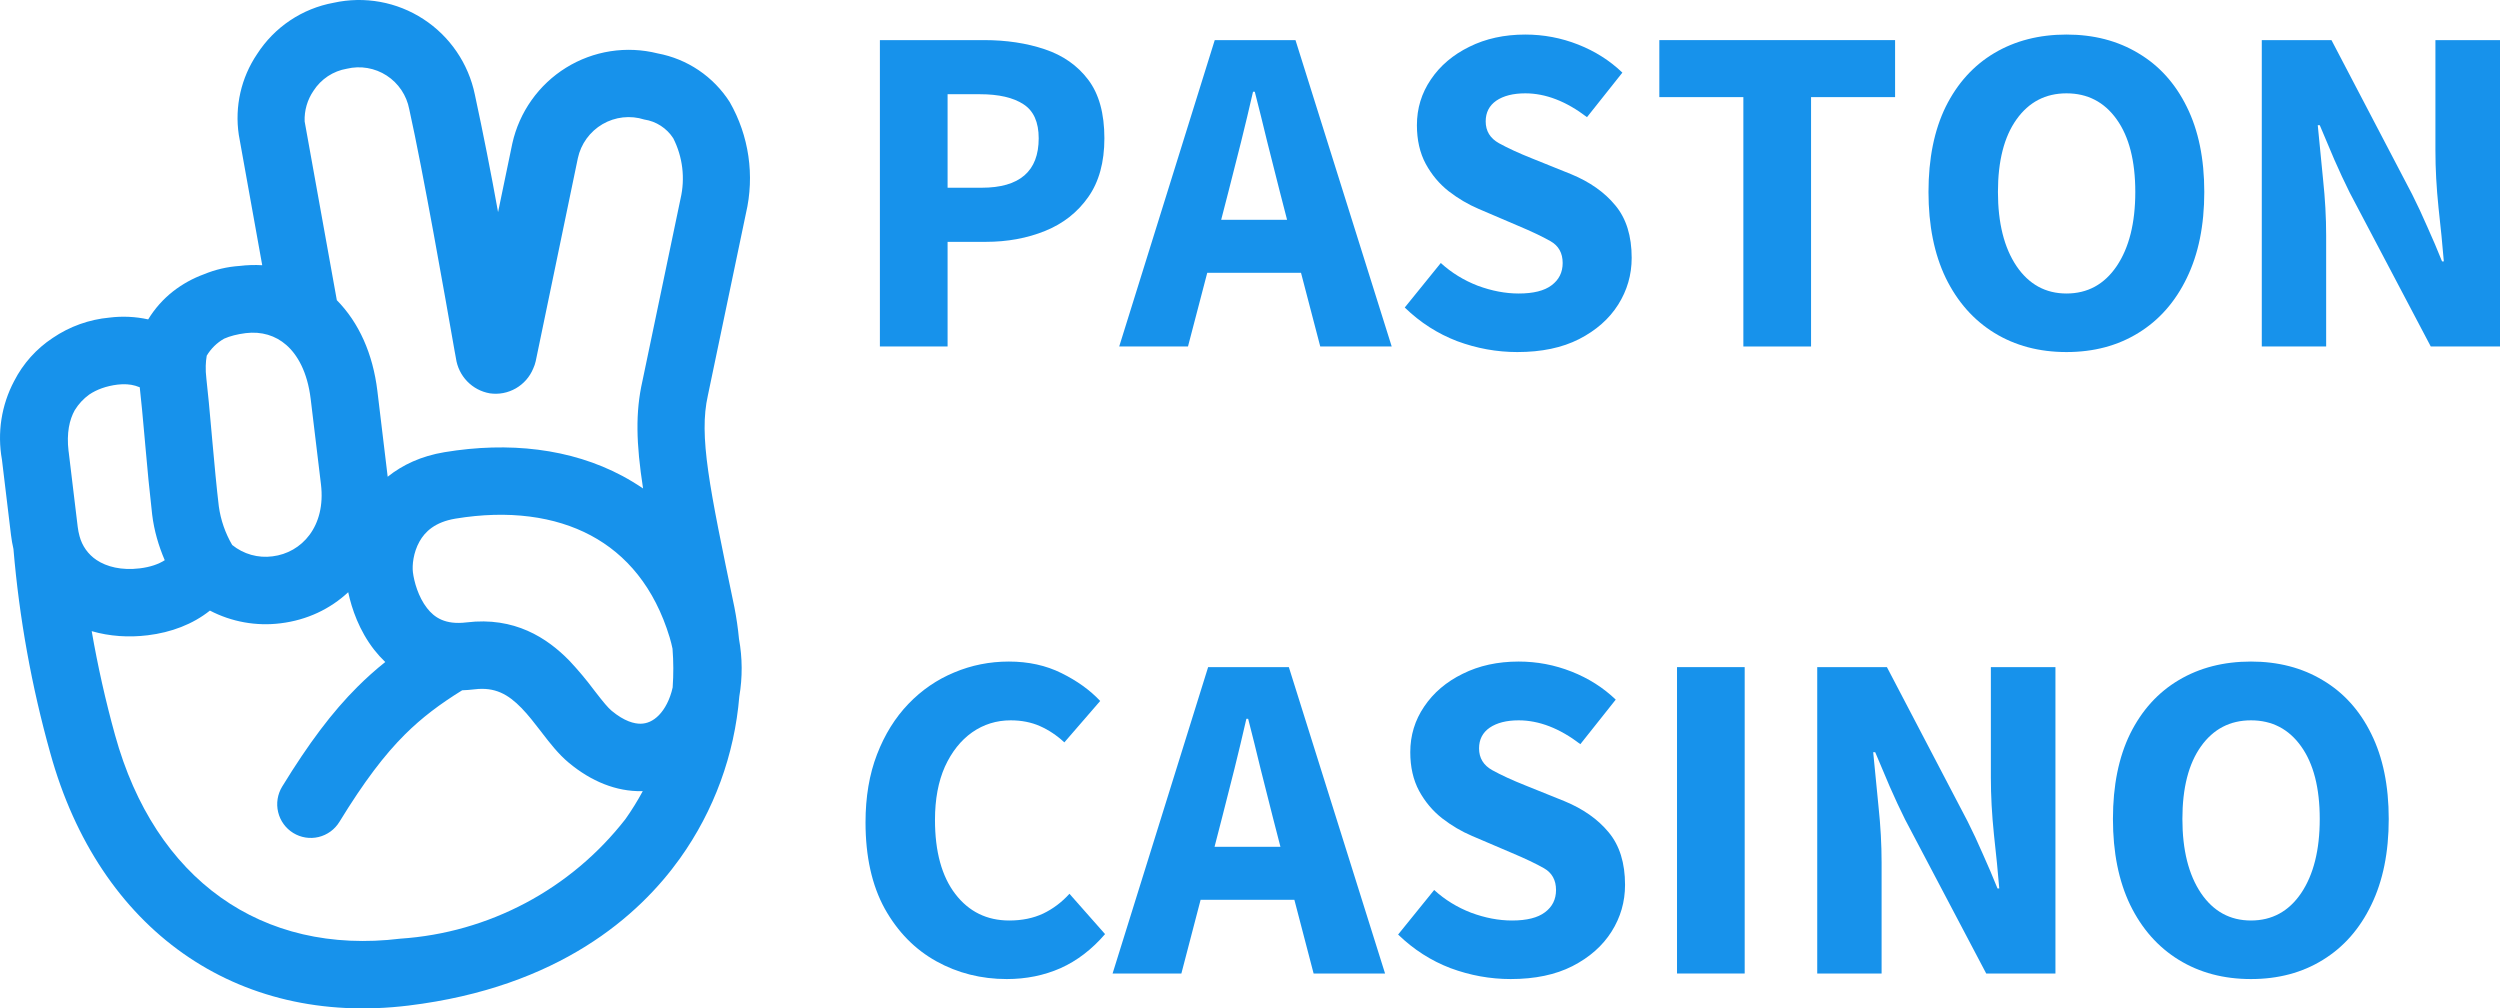 <svg width="119" height="48" viewBox="0 0 119 48" fill="none" xmlns="http://www.w3.org/2000/svg">
<path d="M19.444 47.865C26.613 46.991 30.43 43.572 32.37 40.855C33.987 38.59 34.962 35.928 35.191 33.151C35.346 32.245 35.341 31.318 35.176 30.414C35.128 29.908 35.055 29.405 34.957 28.904C33.756 23.144 33.259 20.758 33.695 18.822L35.506 10.159C35.929 8.357 35.653 6.461 34.734 4.857C34.35 4.257 33.848 3.741 33.258 3.343C32.669 2.945 32.004 2.673 31.305 2.542C30.57 2.358 29.805 2.323 29.057 2.439C28.308 2.556 27.59 2.822 26.945 3.222C26.3 3.622 25.741 4.147 25.302 4.767C24.862 5.387 24.551 6.089 24.386 6.831L23.708 10.097C23.371 8.226 23.003 6.36 22.603 4.502C22.452 3.769 22.157 3.075 21.736 2.458C21.315 1.841 20.777 1.314 20.151 0.908C19.526 0.501 18.827 0.223 18.094 0.09C17.361 -0.043 16.608 -0.029 15.88 0.132C15.14 0.267 14.435 0.553 13.809 0.972C13.183 1.391 12.649 1.935 12.24 2.57C11.477 3.697 11.165 5.072 11.367 6.419L12.482 12.625C12.124 12.604 11.767 12.615 11.411 12.658C10.822 12.697 10.244 12.832 9.699 13.058C9.175 13.25 8.683 13.523 8.241 13.866C7.768 14.237 7.372 14.683 7.053 15.203C6.449 15.07 5.828 15.041 5.215 15.117C4.246 15.205 3.315 15.539 2.509 16.087C1.731 16.6 1.099 17.306 0.674 18.137C0.067 19.282 -0.138 20.599 0.092 21.876L0.523 25.463C0.551 25.692 0.59 25.915 0.64 26.13C0.917 29.417 1.504 32.669 2.393 35.844C4.717 44.257 11.251 48.864 19.444 47.865ZM4.25 18.779C4.603 18.542 5.053 18.374 5.599 18.307C5.912 18.271 6.194 18.289 6.446 18.362C6.516 18.383 6.585 18.407 6.652 18.434C6.717 18.974 6.798 19.884 6.891 20.913L6.917 21.209C7.011 22.305 7.119 23.4 7.243 24.493C7.335 25.258 7.554 25.998 7.842 26.666C7.558 26.848 7.17 26.991 6.651 27.054C5.784 27.16 5.075 26.978 4.593 26.655C4.195 26.389 3.908 25.985 3.786 25.521C3.746 25.376 3.717 25.228 3.699 25.079L3.268 21.498L3.264 21.483C3.16 20.605 3.308 19.974 3.557 19.527C3.736 19.234 3.971 18.979 4.25 18.779ZM4.365 30.043C5.216 30.29 6.129 30.35 7.034 30.239C8.149 30.103 9.174 29.717 9.992 29.064C11.026 29.603 12.199 29.814 13.356 29.669C14.619 29.515 15.721 28.985 16.575 28.189C16.742 28.98 17.101 30.02 17.811 30.93C17.97 31.133 18.145 31.327 18.338 31.512C17.877 31.879 17.437 32.272 17.02 32.689C15.809 33.895 14.691 35.387 13.432 37.441C13.21 37.804 13.14 38.24 13.239 38.654C13.337 39.068 13.595 39.426 13.956 39.648C14.317 39.871 14.752 39.941 15.165 39.842C15.577 39.743 15.934 39.484 16.156 39.121C17.337 37.193 18.303 35.929 19.27 34.965C20.086 34.154 20.939 33.514 21.999 32.858C22.191 32.851 22.388 32.836 22.589 32.812C23.56 32.693 24.186 33.048 24.821 33.7C25.146 34.033 25.434 34.409 25.768 34.84L25.835 34.929C26.156 35.345 26.579 35.895 27.071 36.303C28.14 37.195 29.335 37.681 30.551 37.659L30.596 37.658C30.348 38.118 30.073 38.562 29.772 38.988C28.486 40.64 26.867 42.001 25.021 42.981C23.175 43.962 21.144 44.541 19.061 44.68C12.454 45.485 7.374 41.864 5.475 34.985C5.024 33.357 4.654 31.708 4.365 30.043ZM18.454 22.693L17.963 18.608C17.75 16.84 17.084 15.354 16.033 14.289L14.501 5.779C14.481 5.259 14.63 4.747 14.924 4.319C15.101 4.044 15.334 3.808 15.607 3.627C15.881 3.447 16.188 3.325 16.511 3.271C16.832 3.194 17.166 3.183 17.491 3.239C17.817 3.295 18.128 3.416 18.405 3.596C18.683 3.776 18.921 4.011 19.106 4.286C19.29 4.561 19.418 4.87 19.48 5.196C20.148 8.208 21.187 14.128 21.646 16.745L21.662 16.83L21.702 17.05C21.76 17.465 21.947 17.85 22.237 18.151C22.527 18.452 22.905 18.652 23.316 18.723C23.742 18.785 24.176 18.702 24.55 18.488C24.924 18.274 25.217 17.942 25.381 17.542C25.433 17.43 25.473 17.313 25.5 17.192L27.506 7.529C27.579 7.191 27.721 6.873 27.924 6.594C28.126 6.316 28.385 6.082 28.682 5.909C28.979 5.736 29.309 5.627 29.651 5.589C29.993 5.551 30.338 5.585 30.666 5.689C30.946 5.731 31.214 5.832 31.452 5.986C31.69 6.14 31.893 6.342 32.047 6.581C32.498 7.47 32.621 8.49 32.393 9.462L30.578 18.145C30.245 19.619 30.277 21.092 30.61 23.251C30.293 23.036 29.965 22.837 29.628 22.656C27.16 21.338 24.21 21.02 21.163 21.523C20.047 21.707 19.152 22.132 18.454 22.693ZM11.052 25.941C10.722 25.377 10.506 24.753 10.416 24.105C10.313 23.251 10.203 22.065 10.1 20.916L10.072 20.603C9.982 19.586 9.894 18.617 9.824 18.029C9.768 17.568 9.794 17.209 9.836 16.963L9.84 16.932C10.041 16.593 10.327 16.313 10.67 16.12C10.948 15.996 11.289 15.909 11.694 15.857C12.45 15.765 13.112 15.971 13.626 16.42C14.148 16.875 14.632 17.687 14.789 18.993L15.278 23.055C15.519 25.061 14.359 26.313 12.972 26.482C12.632 26.527 12.287 26.503 11.957 26.41C11.627 26.317 11.319 26.157 11.052 25.941ZM32.012 30.877C32.06 31.492 32.062 32.107 32.019 32.722C31.89 33.306 31.64 33.759 31.365 34.041C31.088 34.324 30.794 34.444 30.498 34.449C30.199 34.453 29.725 34.341 29.115 33.834C28.94 33.687 28.725 33.429 28.359 32.956L28.277 32.85C27.913 32.362 27.522 31.896 27.106 31.453C26.041 30.359 24.486 29.348 22.206 29.626C21.181 29.751 20.668 29.385 20.327 28.947C19.909 28.413 19.708 27.681 19.654 27.235C19.615 26.907 19.671 26.301 19.97 25.773C20.227 25.315 20.696 24.851 21.679 24.687C24.208 24.27 26.414 24.574 28.124 25.487C29.808 26.387 31.151 27.949 31.877 30.343C31.931 30.525 31.976 30.704 32.012 30.877Z" fill="#1792EB"/>
<path d="M41.883 16.493V1.909H46.842C47.902 1.909 48.863 2.054 49.727 2.344C50.597 2.634 51.288 3.118 51.8 3.796C52.313 4.474 52.569 5.403 52.569 6.583C52.569 7.721 52.313 8.654 51.8 9.381C51.288 10.109 50.604 10.646 49.748 10.992C48.891 11.339 47.951 11.512 46.926 11.512H45.105V16.493H41.883ZM45.105 8.936H46.726C48.537 8.936 49.442 8.152 49.442 6.583C49.442 5.813 49.2 5.273 48.716 4.962C48.231 4.644 47.54 4.485 46.642 4.485H45.105V8.936Z" fill="#1792EB"/>
<path d="M66.245 16.493H62.844L61.928 12.985H57.465L56.548 16.493H53.274L57.822 1.909H61.665L66.245 16.493ZM58.486 9.074L58.128 10.463H61.265L60.907 9.074C60.718 8.339 60.521 7.562 60.318 6.742C60.121 5.923 59.925 5.131 59.728 4.368H59.644C59.468 5.138 59.279 5.933 59.075 6.753C58.872 7.566 58.675 8.339 58.486 9.074Z" fill="#1792EB"/>
<path d="M72.225 16.758C71.249 16.758 70.294 16.585 69.361 16.239C68.434 15.885 67.603 15.352 66.866 14.638L68.582 12.519C69.094 12.985 69.68 13.345 70.34 13.6C71.007 13.847 71.656 13.971 72.288 13.971C72.99 13.971 73.513 13.84 73.856 13.579C74.207 13.317 74.383 12.964 74.383 12.519C74.383 12.045 74.19 11.699 73.804 11.48C73.418 11.261 72.905 11.017 72.267 10.749L70.382 9.943C69.884 9.731 69.41 9.452 68.961 9.106C68.512 8.753 68.147 8.318 67.866 7.802C67.585 7.279 67.445 6.665 67.445 5.958C67.445 5.16 67.666 4.435 68.108 3.785C68.55 3.128 69.161 2.609 69.94 2.227C70.719 1.839 71.607 1.645 72.604 1.645C73.474 1.645 74.313 1.803 75.12 2.121C75.927 2.439 76.629 2.885 77.225 3.457L75.541 5.577C74.551 4.821 73.572 4.443 72.604 4.443C72.028 4.443 71.568 4.559 71.224 4.792C70.888 5.025 70.719 5.354 70.719 5.778C70.719 6.237 70.93 6.583 71.351 6.817C71.772 7.05 72.302 7.294 72.941 7.548L74.783 8.29C75.674 8.657 76.376 9.152 76.888 9.774C77.408 10.395 77.668 11.229 77.668 12.275C77.668 13.08 77.453 13.822 77.025 14.501C76.597 15.179 75.976 15.726 75.162 16.143C74.355 16.553 73.376 16.758 72.225 16.758Z" fill="#1792EB"/>
<path d="M82.984 16.493V4.623H78.984V1.909H90.206V4.623H86.206V16.493H82.984Z" fill="#1792EB"/>
<path d="M98.365 16.758C97.067 16.758 95.923 16.454 94.933 15.847C93.944 15.239 93.172 14.366 92.617 13.229C92.07 12.091 91.796 10.727 91.796 9.138C91.796 7.548 92.07 6.195 92.617 5.078C93.172 3.962 93.944 3.111 94.933 2.524C95.923 1.938 97.067 1.645 98.365 1.645C99.664 1.645 100.804 1.941 101.787 2.535C102.777 3.121 103.545 3.973 104.093 5.089C104.647 6.205 104.924 7.555 104.924 9.138C104.924 10.727 104.647 12.091 104.093 13.229C103.545 14.366 102.777 15.239 101.787 15.847C100.804 16.454 99.664 16.758 98.365 16.758ZM98.365 13.971C99.369 13.971 100.166 13.536 100.755 12.667C101.345 11.791 101.64 10.614 101.64 9.138C101.64 7.661 101.345 6.509 100.755 5.683C100.166 4.856 99.369 4.443 98.365 4.443C97.369 4.443 96.576 4.856 95.986 5.683C95.397 6.509 95.102 7.661 95.102 9.138C95.102 10.614 95.397 11.791 95.986 12.667C96.576 13.536 97.369 13.971 98.365 13.971Z" fill="#1792EB"/>
<path d="M107.661 16.493V1.909H110.978L114.82 9.254C115.066 9.742 115.308 10.261 115.547 10.812C115.793 11.356 116.024 11.9 116.242 12.444H116.326C116.263 11.674 116.179 10.819 116.073 9.88C115.975 8.933 115.926 8.028 115.926 7.166V1.909H119V16.493H115.705L111.841 9.159C111.595 8.664 111.353 8.145 111.115 7.601C110.883 7.057 110.651 6.509 110.42 5.958H110.325C110.402 6.764 110.486 7.626 110.578 8.544C110.676 9.463 110.725 10.353 110.725 11.215V16.493H107.661Z" fill="#1792EB"/>
<path d="M47.926 46.603C46.705 46.603 45.586 46.321 44.568 45.756C43.55 45.19 42.732 44.357 42.115 43.254C41.504 42.145 41.199 40.774 41.199 39.142C41.199 37.934 41.381 36.856 41.746 35.91C42.111 34.963 42.61 34.161 43.241 33.504C43.873 32.847 44.599 32.349 45.42 32.009C46.242 31.663 47.108 31.49 48.021 31.49C48.954 31.49 49.79 31.674 50.527 32.041C51.27 32.408 51.885 32.85 52.369 33.366L50.663 35.337C50.306 35.005 49.919 34.747 49.505 34.564C49.091 34.38 48.624 34.288 48.105 34.288C47.431 34.288 46.821 34.479 46.273 34.86C45.733 35.242 45.301 35.786 44.978 36.492C44.663 37.199 44.505 38.043 44.505 39.026C44.505 40.538 44.828 41.714 45.473 42.555C46.119 43.396 46.975 43.816 48.042 43.816C48.646 43.816 49.182 43.707 49.653 43.487C50.123 43.261 50.541 42.947 50.906 42.544L52.601 44.463C51.976 45.19 51.27 45.731 50.484 46.084C49.698 46.43 48.846 46.603 47.926 46.603Z" fill="#1792EB"/>
<path d="M65.929 46.339H62.528L61.612 42.83H57.149L56.233 46.339H52.959L57.507 31.755H61.349L65.929 46.339ZM58.17 38.92L57.812 40.308H60.949L60.591 38.92C60.402 38.185 60.205 37.407 60.002 36.588C59.805 35.768 59.609 34.977 59.412 34.214H59.328C59.152 34.984 58.963 35.779 58.759 36.599C58.556 37.411 58.359 38.185 58.17 38.92Z" fill="#1792EB"/>
<path d="M71.909 46.603C70.933 46.603 69.979 46.43 69.045 46.084C68.119 45.731 67.287 45.197 66.55 44.484L68.266 42.364C68.778 42.83 69.365 43.191 70.024 43.445C70.691 43.693 71.34 43.816 71.972 43.816C72.674 43.816 73.197 43.685 73.541 43.424C73.891 43.163 74.067 42.809 74.067 42.364C74.067 41.891 73.874 41.544 73.488 41.325C73.102 41.106 72.59 40.863 71.951 40.594L70.066 39.789C69.568 39.577 69.094 39.298 68.645 38.951C68.196 38.598 67.831 38.163 67.55 37.648C67.269 37.125 67.129 36.51 67.129 35.804C67.129 35.005 67.35 34.281 67.792 33.631C68.234 32.974 68.845 32.455 69.624 32.073C70.403 31.684 71.291 31.49 72.288 31.49C73.158 31.49 73.997 31.649 74.804 31.967C75.611 32.285 76.313 32.73 76.909 33.302L75.225 35.422C74.235 34.666 73.256 34.288 72.288 34.288C71.712 34.288 71.252 34.405 70.909 34.638C70.572 34.871 70.403 35.2 70.403 35.623C70.403 36.083 70.614 36.429 71.035 36.662C71.456 36.895 71.986 37.139 72.625 37.393L74.467 38.135C75.358 38.503 76.06 38.997 76.573 39.619C77.092 40.241 77.352 41.075 77.352 42.12C77.352 42.926 77.138 43.668 76.709 44.346C76.281 45.024 75.66 45.572 74.846 45.989C74.039 46.399 73.06 46.603 71.909 46.603Z" fill="#1792EB"/>
<path d="M79.826 46.339V31.755H83.047V46.339H79.826Z" fill="#1792EB"/>
<path d="M86.5 46.339V31.755H89.817L93.659 39.1C93.905 39.587 94.147 40.107 94.386 40.658C94.631 41.202 94.863 41.746 95.081 42.29H95.165C95.102 41.52 95.017 40.665 94.912 39.725C94.814 38.778 94.765 37.874 94.765 37.012V31.755H97.839V46.339H94.544L90.68 39.004C90.434 38.51 90.192 37.99 89.954 37.446C89.722 36.902 89.49 36.355 89.259 35.804H89.164C89.241 36.609 89.325 37.471 89.417 38.39C89.515 39.308 89.564 40.199 89.564 41.06V46.339H86.5Z" fill="#1792EB"/>
<path d="M107.146 46.603C105.847 46.603 104.703 46.3 103.714 45.692C102.724 45.084 101.952 44.212 101.397 43.074C100.85 41.937 100.576 40.573 100.576 38.983C100.576 37.393 100.85 36.04 101.397 34.924C101.952 33.807 102.724 32.956 103.714 32.37C104.703 31.783 105.847 31.49 107.146 31.49C108.444 31.49 109.585 31.787 110.567 32.38C111.557 32.967 112.325 33.818 112.873 34.934C113.427 36.051 113.704 37.4 113.704 38.983C113.704 40.573 113.427 41.937 112.873 43.074C112.325 44.212 111.557 45.084 110.567 45.692C109.585 46.3 108.444 46.603 107.146 46.603ZM107.146 43.816C108.149 43.816 108.946 43.382 109.535 42.513C110.125 41.636 110.42 40.46 110.42 38.983C110.42 37.506 110.125 36.355 109.535 35.528C108.946 34.701 108.149 34.288 107.146 34.288C106.149 34.288 105.356 34.701 104.766 35.528C104.177 36.355 103.882 37.506 103.882 38.983C103.882 40.46 104.177 41.636 104.766 42.513C105.356 43.382 106.149 43.816 107.146 43.816Z" fill="#1792EB"/>
</svg>
